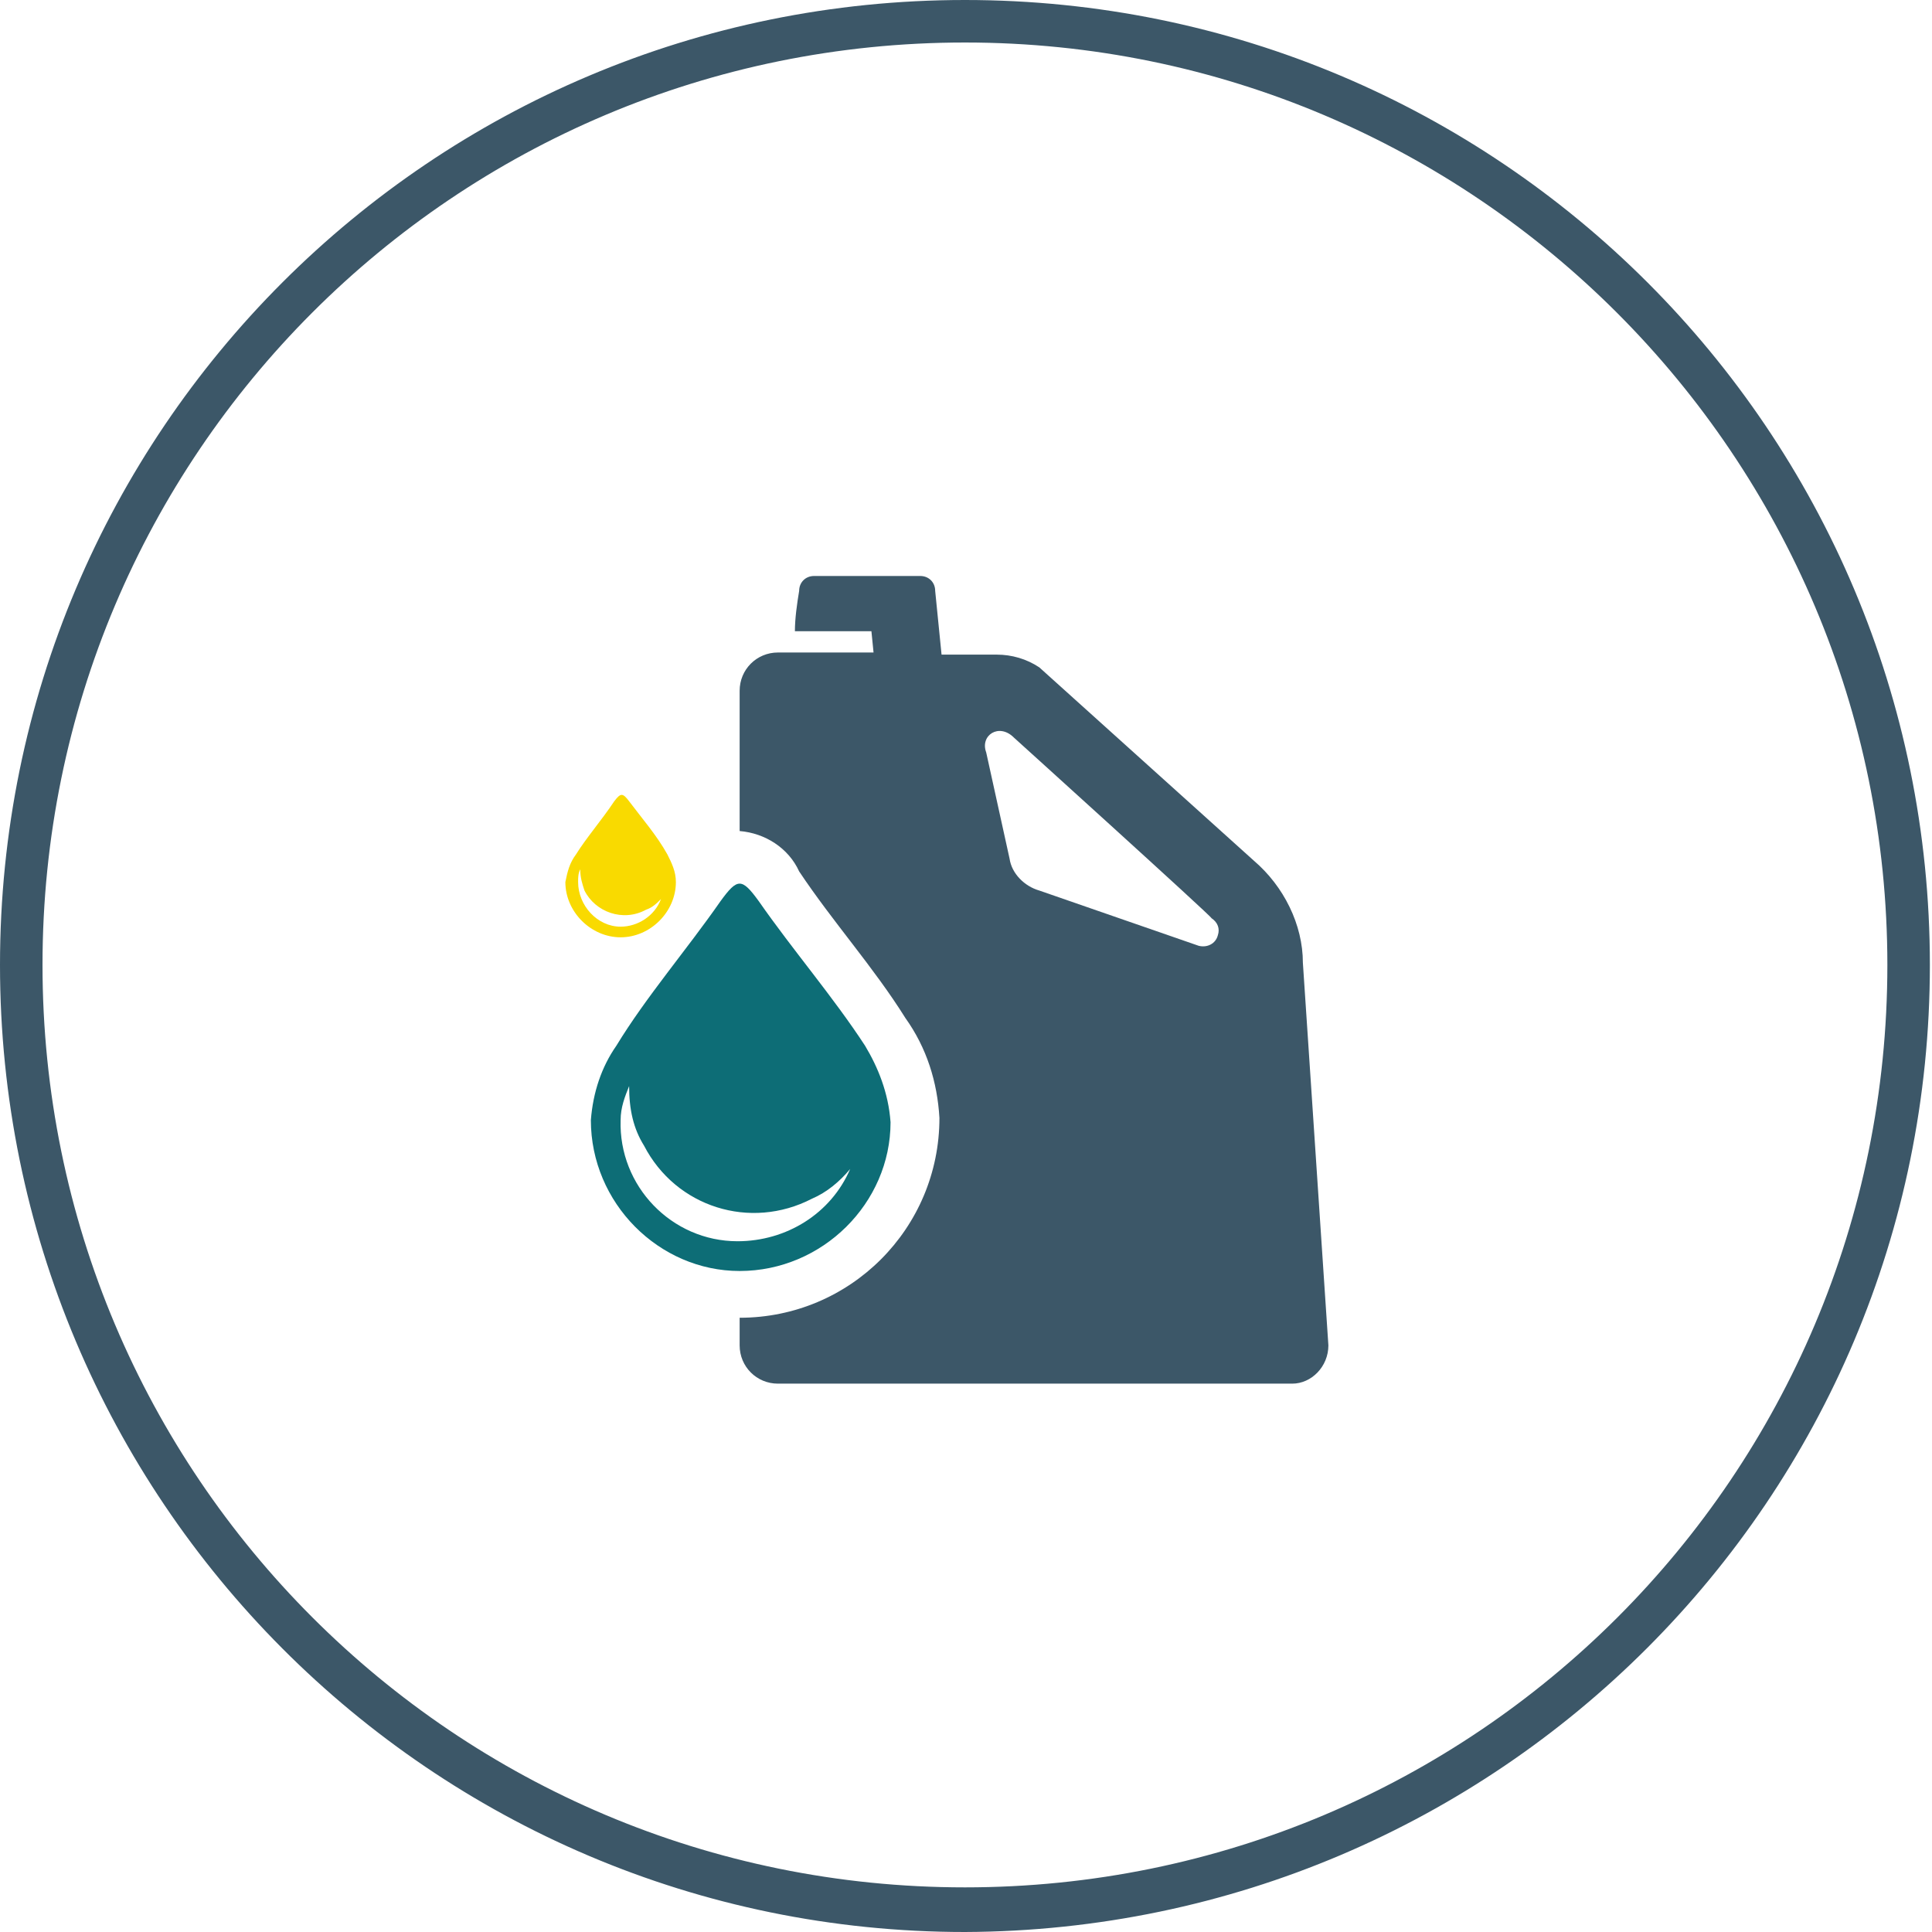 <svg xmlns="http://www.w3.org/2000/svg" xmlns:xlink="http://www.w3.org/1999/xlink" id="Layer_1" x="0px" y="0px" viewBox="0 0 90.9 90.9" style="enable-background:new 0 0 90.9 90.9;" xml:space="preserve"><style type="text/css">	.st0{fill:#3C5768;}	.st1{fill-rule:evenodd;clip-rule:evenodd;fill:#3C5768;}	.st2{fill-rule:evenodd;clip-rule:evenodd;fill:#0D6D76;}	.st3{fill-rule:evenodd;clip-rule:evenodd;fill:#F9DA00;}</style><g id="Layer_2_00000078740002938687710240000005398721059462327201_">	<g id="Layer_1-2">		<path class="st0" d="M45.4,90.9C20.3,90.9,0,70.5,0,45.4S20.3,0,45.4,0s45.4,20.3,45.4,45.4c0,0,0,0,0,0   C90.8,70.5,70.5,90.8,45.4,90.9z M45.4,2C21.4,2,2,21.4,2,45.4s19.4,43.4,43.4,43.4c24,0,43.4-19.4,43.4-43.4c0,0,0,0,0,0   C88.8,21.5,69.4,2,45.4,2z"></path>		<path class="st1" d="M44.3,30.8h2.6c0.7,0,1.4,0.2,2,0.6L59,40.5c1.4,1.2,2.3,3,2.3,4.8l1.2,18c0,1-0.8,1.8-1.7,1.8c0,0,0,0,0,0   H36.6c-1,0-1.8-0.8-1.8-1.8v-1.3c5.2,0,9.4-4.2,9.4-9.4c0,0,0,0,0,0c-0.1-1.7-0.6-3.3-1.6-4.7c-1.5-2.4-3.4-4.5-5-6.9   c-0.5-1.1-1.6-1.8-2.8-1.9l0,0v-6.6c0-1,0.8-1.8,1.8-1.8c0,0,0,0,0.1,0h4.4l-0.1-1h-3.6c0-0.6,0.1-1.3,0.2-1.9   c0-0.4,0.3-0.7,0.7-0.7h5c0.4,0,0.7,0.3,0.7,0.7L44.3,30.8L44.3,30.8z M47.7,34.7c-0.7-0.7-1.6-0.1-1.3,0.7l1.1,5   c0.1,0.7,0.7,1.3,1.4,1.5l7.5,2.6c0.4,0.1,0.8-0.1,0.9-0.5c0.1-0.3,0-0.6-0.3-0.8C57.1,43.2,47.7,34.7,47.7,34.7z"></path>		<path class="st2" d="M40.7,49.2c-1.5-2.3-3.4-4.5-5-6.8c-0.8-1.1-1-1.1-1.8,0c-1.6,2.3-3.5,4.5-4.9,6.8c-0.7,1-1.1,2.2-1.2,3.5   c0,3.9,3.2,7.1,7,7.1c3.9,0,7.1-3.2,7.1-7c0,0,0,0,0,0C41.8,51.4,41.3,50.2,40.7,49.2L40.7,49.2z M29.6,51.1   c-0.2,0.5-0.4,1-0.4,1.6c-0.1,3.1,2.4,5.7,5.5,5.7c2.3,0,4.4-1.3,5.3-3.4c-0.5,0.6-1.1,1.1-1.8,1.4c-2.9,1.5-6.4,0.4-7.9-2.5   C29.8,53.1,29.6,52.2,29.6,51.1L29.6,51.1z"></path>	</g></g><path class="st3" d="M31.4,40.2c-0.5-0.9-1.2-1.7-1.8-2.5c-0.3-0.4-0.4-0.4-0.7,0c-0.6,0.9-1.3,1.7-1.8,2.5 c-0.3,0.4-0.4,0.8-0.5,1.3c0,1.4,1.2,2.6,2.6,2.6c1.4,0,2.6-1.2,2.6-2.6c0,0,0,0,0,0C31.8,41,31.6,40.6,31.4,40.2L31.4,40.2z  M27.3,40.9c-0.1,0.2-0.1,0.4-0.1,0.6c0,1.1,0.9,2.1,2,2.1c0.8,0,1.6-0.5,1.9-1.3c-0.2,0.2-0.4,0.4-0.7,0.5 c-1.1,0.6-2.4,0.1-2.9-0.9C27.4,41.6,27.3,41.3,27.3,40.9L27.3,40.9z"></path></svg>